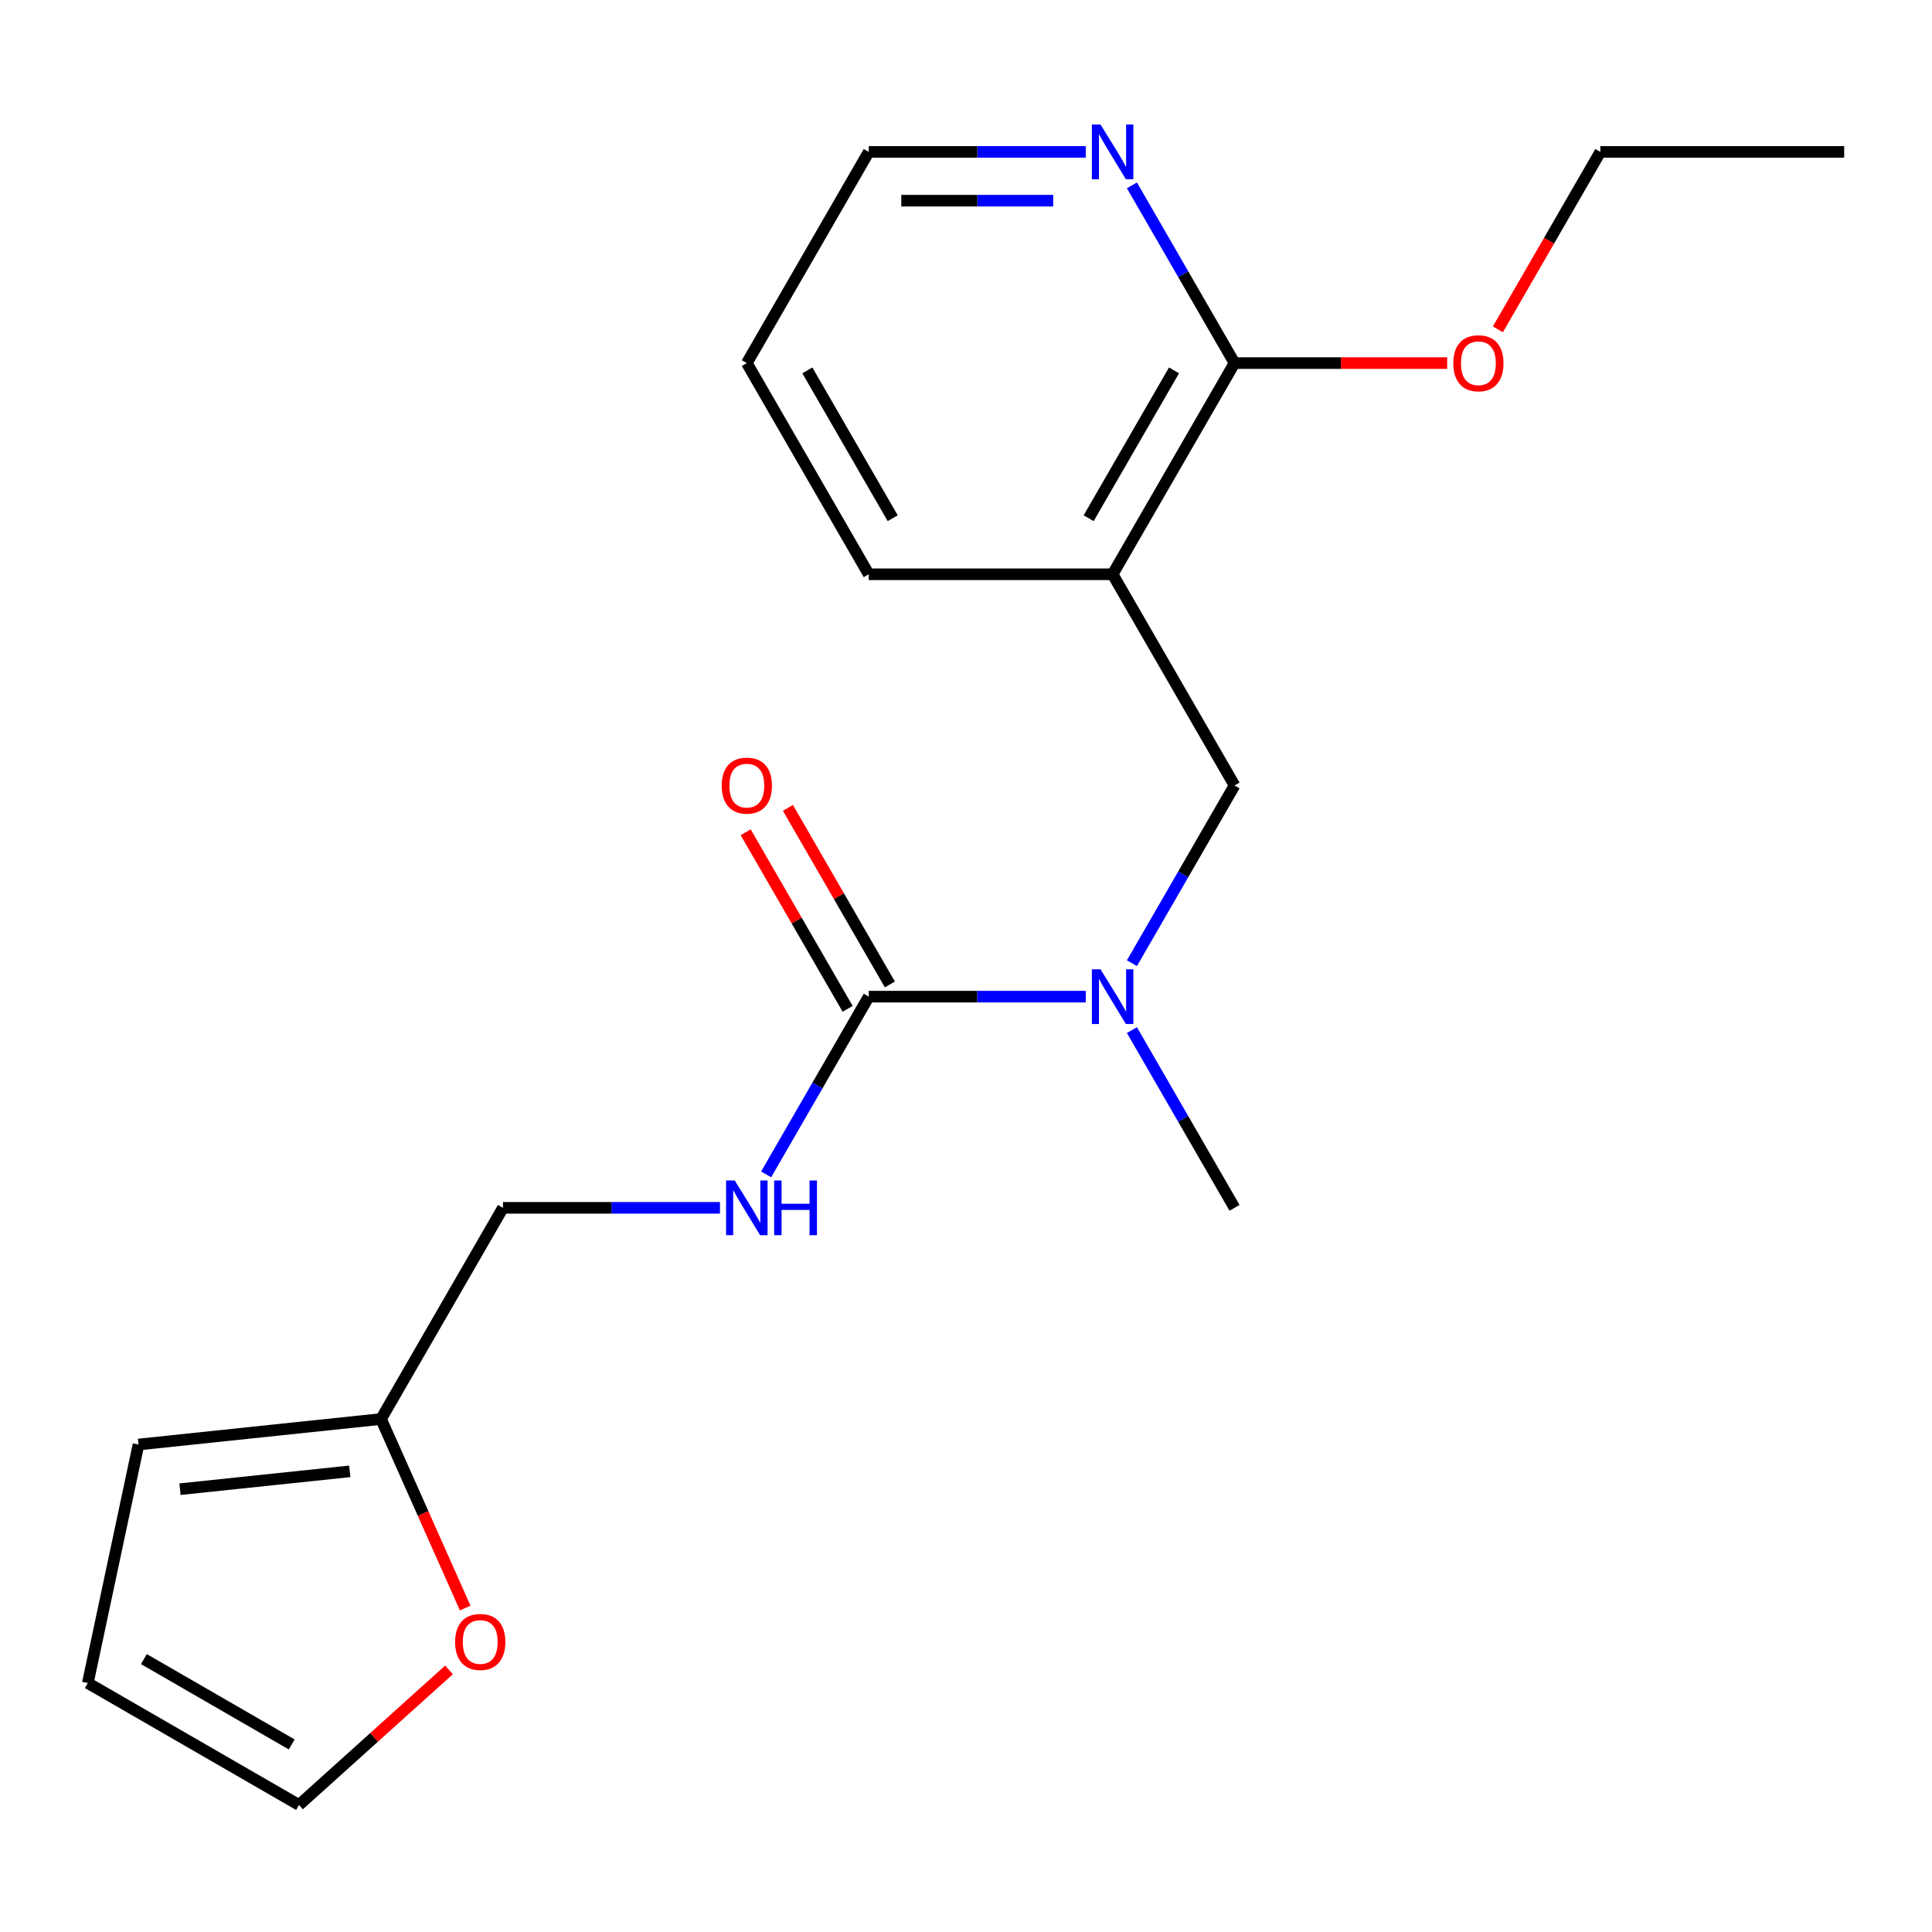 <?xml version='1.0' encoding='iso-8859-1'?>
<svg version='1.1' baseProfile='full'
              xmlns='http://www.w3.org/2000/svg'
                      xmlns:rdkit='http://www.rdkit.org/xml'
                      xmlns:xlink='http://www.w3.org/1999/xlink'
                  xml:space='preserve'
width='1000px' height='1000px' viewBox='0 0 1000 1000'>
<!-- END OF HEADER -->
<rect style='opacity:1.0;fill:#FFFFFF;stroke:none' width='1000' height='1000' x='0' y='0'> </rect>
<path class='bond-1' d='M 449.666,515.863 L 505.828,515.863' style='fill:none;fill-rule:evenodd;stroke:#000000;stroke-width:6px;stroke-linecap:butt;stroke-linejoin:miter;stroke-opacity:1' />
<path class='bond-1' d='M 505.828,515.863 L 561.99,515.863' style='fill:none;fill-rule:evenodd;stroke:#0000FF;stroke-width:6px;stroke-linecap:butt;stroke-linejoin:miter;stroke-opacity:1' />
<path class='bond-4' d='M 449.666,515.863 L 423.109,561.86' style='fill:none;fill-rule:evenodd;stroke:#000000;stroke-width:6px;stroke-linecap:butt;stroke-linejoin:miter;stroke-opacity:1' />
<path class='bond-4' d='M 423.109,561.86 L 396.553,607.858' style='fill:none;fill-rule:evenodd;stroke:#0000FF;stroke-width:6px;stroke-linecap:butt;stroke-linejoin:miter;stroke-opacity:1' />
<path class='bond-8' d='M 460.597,509.552 L 434.213,463.855' style='fill:none;fill-rule:evenodd;stroke:#000000;stroke-width:6px;stroke-linecap:butt;stroke-linejoin:miter;stroke-opacity:1' />
<path class='bond-8' d='M 434.213,463.855 L 407.83,418.158' style='fill:none;fill-rule:evenodd;stroke:#FF0000;stroke-width:6px;stroke-linecap:butt;stroke-linejoin:miter;stroke-opacity:1' />
<path class='bond-8' d='M 438.735,522.174 L 412.351,476.477' style='fill:none;fill-rule:evenodd;stroke:#000000;stroke-width:6px;stroke-linecap:butt;stroke-linejoin:miter;stroke-opacity:1' />
<path class='bond-8' d='M 412.351,476.477 L 385.968,430.78' style='fill:none;fill-rule:evenodd;stroke:#FF0000;stroke-width:6px;stroke-linecap:butt;stroke-linejoin:miter;stroke-opacity:1' />
<path class='bond-0' d='M 575.886,297.244 L 638.996,406.554' style='fill:none;fill-rule:evenodd;stroke:#000000;stroke-width:6px;stroke-linecap:butt;stroke-linejoin:miter;stroke-opacity:1' />
<path class='bond-2' d='M 575.886,297.244 L 638.996,187.934' style='fill:none;fill-rule:evenodd;stroke:#000000;stroke-width:6px;stroke-linecap:butt;stroke-linejoin:miter;stroke-opacity:1' />
<path class='bond-2' d='M 563.49,268.226 L 607.667,191.709' style='fill:none;fill-rule:evenodd;stroke:#000000;stroke-width:6px;stroke-linecap:butt;stroke-linejoin:miter;stroke-opacity:1' />
<path class='bond-14' d='M 575.886,297.244 L 449.666,297.244' style='fill:none;fill-rule:evenodd;stroke:#000000;stroke-width:6px;stroke-linecap:butt;stroke-linejoin:miter;stroke-opacity:1' />
<path class='bond-3' d='M 585.883,498.548 L 612.439,452.551' style='fill:none;fill-rule:evenodd;stroke:#0000FF;stroke-width:6px;stroke-linecap:butt;stroke-linejoin:miter;stroke-opacity:1' />
<path class='bond-3' d='M 612.439,452.551 L 638.996,406.554' style='fill:none;fill-rule:evenodd;stroke:#000000;stroke-width:6px;stroke-linecap:butt;stroke-linejoin:miter;stroke-opacity:1' />
<path class='bond-15' d='M 585.883,533.179 L 612.439,579.176' style='fill:none;fill-rule:evenodd;stroke:#0000FF;stroke-width:6px;stroke-linecap:butt;stroke-linejoin:miter;stroke-opacity:1' />
<path class='bond-15' d='M 612.439,579.176 L 638.996,625.173' style='fill:none;fill-rule:evenodd;stroke:#000000;stroke-width:6px;stroke-linecap:butt;stroke-linejoin:miter;stroke-opacity:1' />
<path class='bond-6' d='M 638.996,187.934 L 612.439,141.937' style='fill:none;fill-rule:evenodd;stroke:#000000;stroke-width:6px;stroke-linecap:butt;stroke-linejoin:miter;stroke-opacity:1' />
<path class='bond-6' d='M 612.439,141.937 L 585.883,95.94' style='fill:none;fill-rule:evenodd;stroke:#0000FF;stroke-width:6px;stroke-linecap:butt;stroke-linejoin:miter;stroke-opacity:1' />
<path class='bond-13' d='M 638.996,187.934 L 694.028,187.934' style='fill:none;fill-rule:evenodd;stroke:#000000;stroke-width:6px;stroke-linecap:butt;stroke-linejoin:miter;stroke-opacity:1' />
<path class='bond-13' d='M 694.028,187.934 L 749.06,187.934' style='fill:none;fill-rule:evenodd;stroke:#FF0000;stroke-width:6px;stroke-linecap:butt;stroke-linejoin:miter;stroke-opacity:1' />
<path class='bond-12' d='M 372.66,625.173 L 316.498,625.173' style='fill:none;fill-rule:evenodd;stroke:#0000FF;stroke-width:6px;stroke-linecap:butt;stroke-linejoin:miter;stroke-opacity:1' />
<path class='bond-12' d='M 316.498,625.173 L 260.336,625.173' style='fill:none;fill-rule:evenodd;stroke:#000000;stroke-width:6px;stroke-linecap:butt;stroke-linejoin:miter;stroke-opacity:1' />
<path class='bond-5' d='M 197.226,734.483 L 260.336,625.173' style='fill:none;fill-rule:evenodd;stroke:#000000;stroke-width:6px;stroke-linecap:butt;stroke-linejoin:miter;stroke-opacity:1' />
<path class='bond-7' d='M 197.226,734.483 L 219.005,783.399' style='fill:none;fill-rule:evenodd;stroke:#000000;stroke-width:6px;stroke-linecap:butt;stroke-linejoin:miter;stroke-opacity:1' />
<path class='bond-7' d='M 219.005,783.399 L 240.783,832.315' style='fill:none;fill-rule:evenodd;stroke:#FF0000;stroke-width:6px;stroke-linecap:butt;stroke-linejoin:miter;stroke-opacity:1' />
<path class='bond-9' d='M 197.226,734.483 L 71.697,747.676' style='fill:none;fill-rule:evenodd;stroke:#000000;stroke-width:6px;stroke-linecap:butt;stroke-linejoin:miter;stroke-opacity:1' />
<path class='bond-9' d='M 181.035,761.568 L 93.165,770.803' style='fill:none;fill-rule:evenodd;stroke:#000000;stroke-width:6px;stroke-linecap:butt;stroke-linejoin:miter;stroke-opacity:1' />
<path class='bond-21' d='M 561.99,78.625 L 505.828,78.625' style='fill:none;fill-rule:evenodd;stroke:#0000FF;stroke-width:6px;stroke-linecap:butt;stroke-linejoin:miter;stroke-opacity:1' />
<path class='bond-21' d='M 505.828,78.625 L 449.666,78.625' style='fill:none;fill-rule:evenodd;stroke:#000000;stroke-width:6px;stroke-linecap:butt;stroke-linejoin:miter;stroke-opacity:1' />
<path class='bond-21' d='M 545.141,103.869 L 505.828,103.869' style='fill:none;fill-rule:evenodd;stroke:#0000FF;stroke-width:6px;stroke-linecap:butt;stroke-linejoin:miter;stroke-opacity:1' />
<path class='bond-21' d='M 505.828,103.869 L 466.514,103.869' style='fill:none;fill-rule:evenodd;stroke:#000000;stroke-width:6px;stroke-linecap:butt;stroke-linejoin:miter;stroke-opacity:1' />
<path class='bond-10' d='M 232.408,864.337 L 193.586,899.293' style='fill:none;fill-rule:evenodd;stroke:#FF0000;stroke-width:6px;stroke-linecap:butt;stroke-linejoin:miter;stroke-opacity:1' />
<path class='bond-10' d='M 193.586,899.293 L 154.764,934.248' style='fill:none;fill-rule:evenodd;stroke:#000000;stroke-width:6px;stroke-linecap:butt;stroke-linejoin:miter;stroke-opacity:1' />
<path class='bond-11' d='M 71.697,747.676 L 45.455,871.138' style='fill:none;fill-rule:evenodd;stroke:#000000;stroke-width:6px;stroke-linecap:butt;stroke-linejoin:miter;stroke-opacity:1' />
<path class='bond-20' d='M 154.764,934.248 L 45.455,871.138' style='fill:none;fill-rule:evenodd;stroke:#000000;stroke-width:6px;stroke-linecap:butt;stroke-linejoin:miter;stroke-opacity:1' />
<path class='bond-20' d='M 150.99,902.92 L 74.473,858.743' style='fill:none;fill-rule:evenodd;stroke:#000000;stroke-width:6px;stroke-linecap:butt;stroke-linejoin:miter;stroke-opacity:1' />
<path class='bond-17' d='M 775.305,170.459 L 801.815,124.542' style='fill:none;fill-rule:evenodd;stroke:#FF0000;stroke-width:6px;stroke-linecap:butt;stroke-linejoin:miter;stroke-opacity:1' />
<path class='bond-17' d='M 801.815,124.542 L 828.325,78.625' style='fill:none;fill-rule:evenodd;stroke:#000000;stroke-width:6px;stroke-linecap:butt;stroke-linejoin:miter;stroke-opacity:1' />
<path class='bond-18' d='M 449.666,297.244 L 386.556,187.934' style='fill:none;fill-rule:evenodd;stroke:#000000;stroke-width:6px;stroke-linecap:butt;stroke-linejoin:miter;stroke-opacity:1' />
<path class='bond-18' d='M 462.061,268.226 L 417.884,191.709' style='fill:none;fill-rule:evenodd;stroke:#000000;stroke-width:6px;stroke-linecap:butt;stroke-linejoin:miter;stroke-opacity:1' />
<path class='bond-16' d='M 449.666,78.625 L 386.556,187.934' style='fill:none;fill-rule:evenodd;stroke:#000000;stroke-width:6px;stroke-linecap:butt;stroke-linejoin:miter;stroke-opacity:1' />
<path class='bond-19' d='M 828.325,78.625 L 954.545,78.625' style='fill:none;fill-rule:evenodd;stroke:#000000;stroke-width:6px;stroke-linecap:butt;stroke-linejoin:miter;stroke-opacity:1' />
<path  class='atom-2' d='M 569.626 501.703
L 578.906 516.703
Q 579.826 518.183, 581.306 520.863
Q 582.786 523.543, 582.866 523.703
L 582.866 501.703
L 586.626 501.703
L 586.626 530.023
L 582.746 530.023
L 572.786 513.623
Q 571.626 511.703, 570.386 509.503
Q 569.186 507.303, 568.826 506.623
L 568.826 530.023
L 565.146 530.023
L 565.146 501.703
L 569.626 501.703
' fill='#0000FF'/>
<path  class='atom-5' d='M 380.296 611.013
L 389.576 626.013
Q 390.496 627.493, 391.976 630.173
Q 393.456 632.853, 393.536 633.013
L 393.536 611.013
L 397.296 611.013
L 397.296 639.333
L 393.416 639.333
L 383.456 622.933
Q 382.296 621.013, 381.056 618.813
Q 379.856 616.613, 379.496 615.933
L 379.496 639.333
L 375.816 639.333
L 375.816 611.013
L 380.296 611.013
' fill='#0000FF'/>
<path  class='atom-5' d='M 400.696 611.013
L 404.536 611.013
L 404.536 623.053
L 419.016 623.053
L 419.016 611.013
L 422.856 611.013
L 422.856 639.333
L 419.016 639.333
L 419.016 626.253
L 404.536 626.253
L 404.536 639.333
L 400.696 639.333
L 400.696 611.013
' fill='#0000FF'/>
<path  class='atom-7' d='M 569.626 64.465
L 578.906 79.465
Q 579.826 80.945, 581.306 83.625
Q 582.786 86.305, 582.866 86.465
L 582.866 64.465
L 586.626 64.465
L 586.626 92.785
L 582.746 92.785
L 572.786 76.385
Q 571.626 74.465, 570.386 72.265
Q 569.186 70.065, 568.826 69.385
L 568.826 92.785
L 565.146 92.785
L 565.146 64.465
L 569.626 64.465
' fill='#0000FF'/>
<path  class='atom-8' d='M 235.564 849.87
Q 235.564 843.07, 238.924 839.27
Q 242.284 835.47, 248.564 835.47
Q 254.844 835.47, 258.204 839.27
Q 261.564 843.07, 261.564 849.87
Q 261.564 856.75, 258.164 860.67
Q 254.764 864.55, 248.564 864.55
Q 242.324 864.55, 238.924 860.67
Q 235.564 856.79, 235.564 849.87
M 248.564 861.35
Q 252.884 861.35, 255.204 858.47
Q 257.564 855.55, 257.564 849.87
Q 257.564 844.31, 255.204 841.51
Q 252.884 838.67, 248.564 838.67
Q 244.244 838.67, 241.884 841.47
Q 239.564 844.27, 239.564 849.87
Q 239.564 855.59, 241.884 858.47
Q 244.244 861.35, 248.564 861.35
' fill='#FF0000'/>
<path  class='atom-9' d='M 373.556 406.634
Q 373.556 399.834, 376.916 396.034
Q 380.276 392.234, 386.556 392.234
Q 392.836 392.234, 396.196 396.034
Q 399.556 399.834, 399.556 406.634
Q 399.556 413.514, 396.156 417.434
Q 392.756 421.314, 386.556 421.314
Q 380.316 421.314, 376.916 417.434
Q 373.556 413.554, 373.556 406.634
M 386.556 418.114
Q 390.876 418.114, 393.196 415.234
Q 395.556 412.314, 395.556 406.634
Q 395.556 401.074, 393.196 398.274
Q 390.876 395.434, 386.556 395.434
Q 382.236 395.434, 379.876 398.234
Q 377.556 401.034, 377.556 406.634
Q 377.556 412.354, 379.876 415.234
Q 382.236 418.114, 386.556 418.114
' fill='#FF0000'/>
<path  class='atom-14' d='M 752.216 188.014
Q 752.216 181.214, 755.576 177.414
Q 758.936 173.614, 765.216 173.614
Q 771.496 173.614, 774.856 177.414
Q 778.216 181.214, 778.216 188.014
Q 778.216 194.894, 774.816 198.814
Q 771.416 202.694, 765.216 202.694
Q 758.976 202.694, 755.576 198.814
Q 752.216 194.934, 752.216 188.014
M 765.216 199.494
Q 769.536 199.494, 771.856 196.614
Q 774.216 193.694, 774.216 188.014
Q 774.216 182.454, 771.856 179.654
Q 769.536 176.814, 765.216 176.814
Q 760.896 176.814, 758.536 179.614
Q 756.216 182.414, 756.216 188.014
Q 756.216 193.734, 758.536 196.614
Q 760.896 199.494, 765.216 199.494
' fill='#FF0000'/>
</svg>
